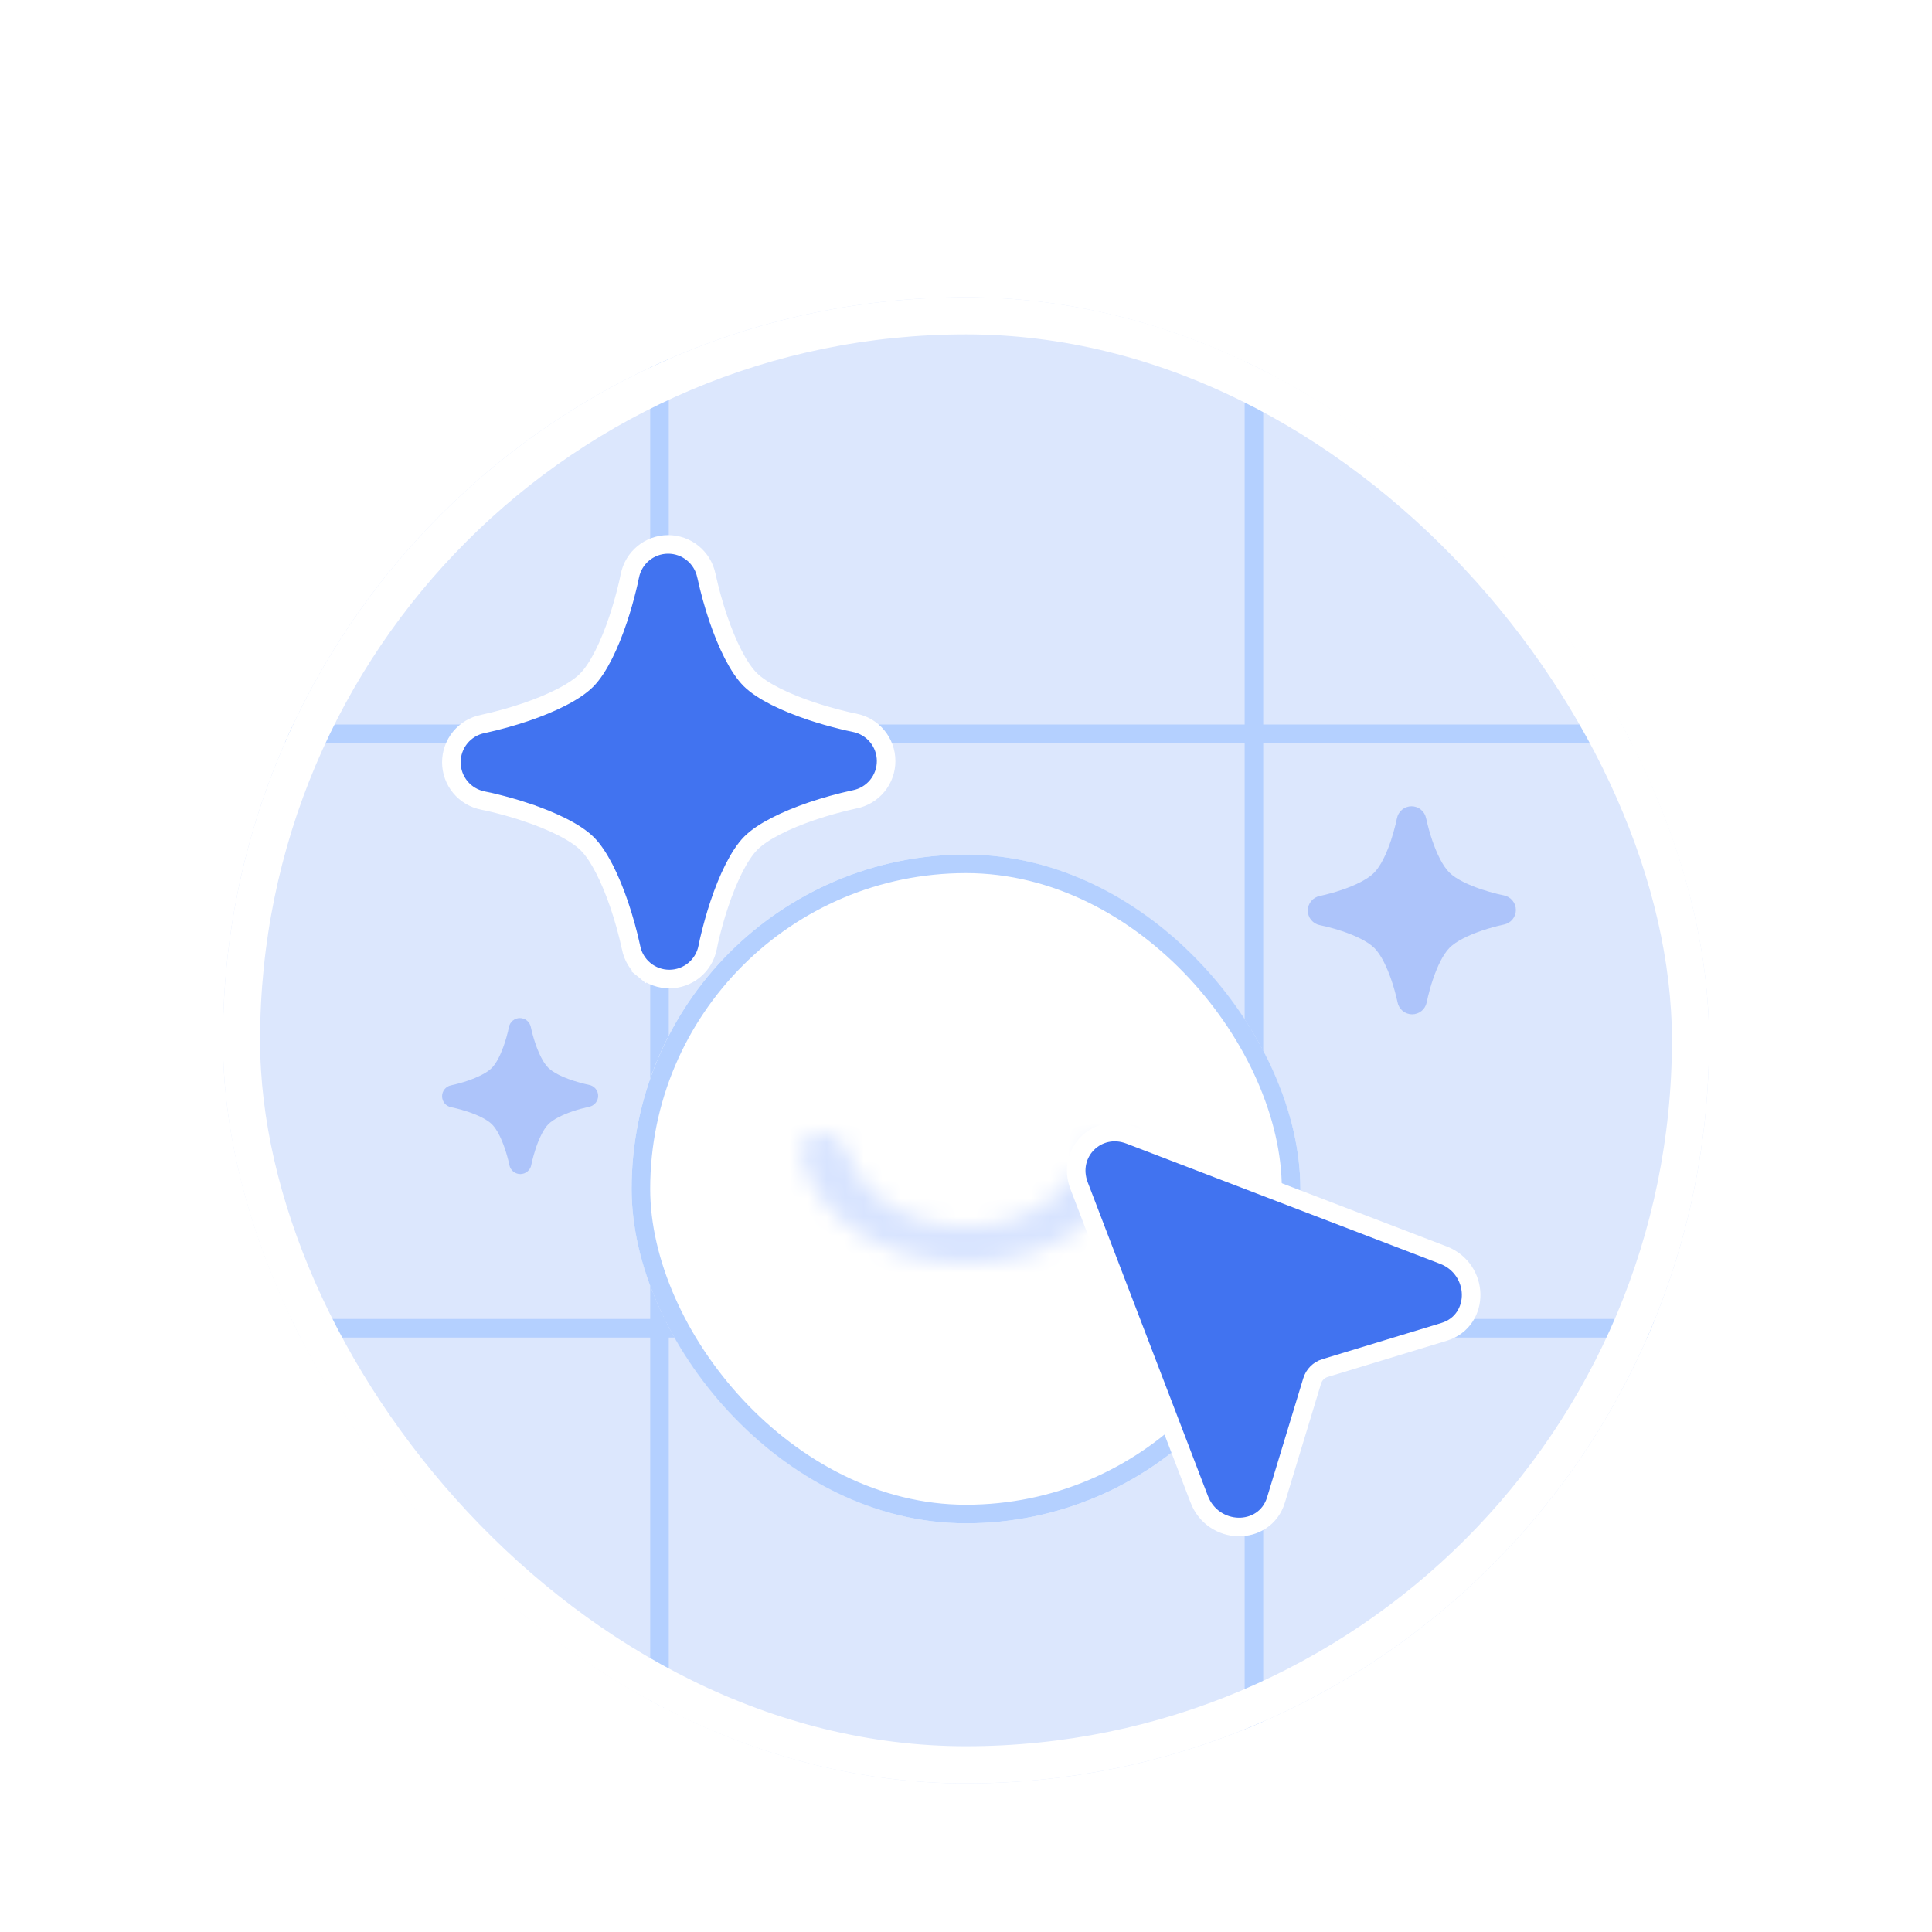 <svg width="104" height="104" viewBox="0 0 104 104" fill="none" xmlns="http://www.w3.org/2000/svg">
<g filter="url(#filter0_dd_1385_57921)">
<g clip-path="url(#clip0_1385_57921)">
<rect x="12" width="80" height="80" rx="40" fill="#DCE7FD"/>
<line x1="35.5" y1="80" x2="35.5" y2="2.18557e-08" stroke="#B4D0FF"/>
<line x1="12" y1="23.5" x2="92" y2="23.5" stroke="#B4D0FF"/>
<line x1="12" y1="55.5" x2="92" y2="55.5" stroke="#B4D0FF"/>
<line x1="67.5" y1="80" x2="67.5" y2="2.18557e-08" stroke="#B4D0FF"/>
<g filter="url(#filter1_dd_1385_57921)">
<rect x="34" y="22" width="36" height="36" rx="18" fill="white"/>
<rect x="34.5" y="22.5" width="35" height="35" rx="17.5" stroke="#B4D0FF"/>
</g>
<path d="M38.033 15.018L38.03 15.005L38.027 14.993L38.021 14.973C37.923 14.504 37.666 14.082 37.294 13.778C36.918 13.47 36.446 13.303 35.96 13.305C35.473 13.306 35.003 13.476 34.628 13.786L34.628 13.786C34.255 14.095 34 14.523 33.906 14.997L33.9 15.018L33.895 15.043C33.855 15.249 33.809 15.454 33.757 15.657L33.757 15.657L33.756 15.662C33.619 16.223 33.46 16.777 33.278 17.325C32.817 18.705 32.216 19.971 31.58 20.612C30.944 21.251 29.684 21.861 28.305 22.331C27.556 22.584 26.794 22.796 26.021 22.965L25.996 22.97C25.996 22.97 25.995 22.97 25.995 22.97C25.516 23.064 25.085 23.321 24.775 23.697C24.465 24.074 24.296 24.547 24.297 25.036C24.298 25.524 24.469 25.996 24.78 26.372L24.78 26.372C25.09 26.746 25.52 27 25.996 27.093L26.017 27.099L26.042 27.104C26.248 27.143 26.453 27.189 26.656 27.241L26.659 27.242C27.091 27.349 27.681 27.506 28.323 27.72L28.323 27.721C29.703 28.182 30.969 28.783 31.611 29.419C32.25 30.055 32.86 31.314 33.33 32.694C33.583 33.443 33.795 34.205 33.964 34.977L33.969 35.002C33.969 35.003 33.969 35.004 33.969 35.004C34.062 35.483 34.319 35.914 34.696 36.224L35.014 35.837L34.696 36.224C35.073 36.534 35.546 36.703 36.034 36.702C36.523 36.701 36.995 36.53 37.371 36.218C37.744 35.908 37.999 35.479 38.092 35.002L38.098 34.982L38.102 34.957C38.142 34.751 38.188 34.546 38.24 34.343L38.241 34.34C38.348 33.908 38.504 33.317 38.719 32.675L38.719 32.675C39.18 31.295 39.782 30.029 40.417 29.387C41.053 28.749 42.313 28.139 43.692 27.669C44.441 27.415 45.204 27.204 45.976 27.035L46.001 27.03C46.002 27.03 46.002 27.03 46.003 27.03C46.481 26.936 46.913 26.679 47.222 26.303C47.532 25.926 47.702 25.452 47.7 24.964C47.7 24.476 47.529 24.004 47.217 23.628C46.907 23.254 46.477 23 46.001 22.907L45.98 22.901L45.956 22.896C45.75 22.856 45.545 22.811 45.342 22.759L45.342 22.759L45.337 22.757C44.776 22.62 44.221 22.461 43.673 22.279C42.294 21.818 41.028 21.217 40.386 20.581C39.748 19.945 39.138 18.685 38.667 17.306C38.414 16.556 38.202 15.792 38.033 15.018Z" fill="#4173F0" stroke="white"/>
<path opacity="0.3" d="M28.365 38.937C28.472 39.025 28.546 39.147 28.574 39.284L28.577 39.297C28.642 39.594 28.723 39.887 28.821 40.175C28.998 40.696 29.238 41.205 29.511 41.476C29.784 41.747 30.296 41.984 30.816 42.158C31.027 42.227 31.24 42.289 31.455 42.341C31.535 42.362 31.615 42.38 31.696 42.395L31.708 42.399H31.71C31.847 42.425 31.971 42.498 32.06 42.605C32.149 42.712 32.198 42.847 32.198 42.987C32.199 43.126 32.15 43.262 32.062 43.369C31.973 43.477 31.85 43.55 31.713 43.577L31.701 43.58C31.404 43.645 31.11 43.726 30.822 43.823C30.302 44.001 29.793 44.241 29.522 44.513C29.25 44.787 29.014 45.298 28.84 45.819C28.757 46.066 28.697 46.293 28.656 46.457C28.636 46.537 28.618 46.617 28.602 46.698L28.599 46.71V46.713C28.573 46.85 28.5 46.973 28.392 47.062C28.285 47.151 28.15 47.2 28.011 47.201C27.871 47.201 27.736 47.153 27.628 47.064C27.52 46.975 27.447 46.852 27.42 46.715L27.418 46.703C27.353 46.406 27.272 46.113 27.174 45.825C26.997 45.304 26.757 44.795 26.484 44.524C26.211 44.253 25.7 44.016 25.179 43.842C24.932 43.76 24.705 43.7 24.54 43.659C24.46 43.638 24.38 43.62 24.299 43.605L24.287 43.601H24.285C24.148 43.575 24.024 43.502 23.935 43.395C23.846 43.287 23.797 43.152 23.797 43.013C23.797 42.873 23.845 42.738 23.933 42.631C24.022 42.523 24.145 42.449 24.282 42.423L24.294 42.42C24.591 42.355 24.885 42.274 25.173 42.177C25.694 41.999 26.202 41.759 26.474 41.487C26.745 41.213 26.981 40.702 27.155 40.181C27.225 39.971 27.286 39.758 27.339 39.543C27.359 39.463 27.377 39.383 27.393 39.302L27.396 39.29V39.287C27.423 39.151 27.496 39.028 27.603 38.939C27.71 38.851 27.845 38.802 27.983 38.802C28.122 38.801 28.257 38.849 28.365 38.937Z" fill="#4173F0"/>
<path opacity="0.3" d="M76.489 27.583C76.632 27.7 76.731 27.863 76.767 28.045L76.772 28.062C76.859 28.459 76.967 28.849 77.097 29.234C77.334 29.928 77.654 30.606 78.017 30.968C78.382 31.33 79.063 31.645 79.758 31.877C80.038 31.97 80.322 32.051 80.609 32.122C80.715 32.149 80.823 32.173 80.93 32.194L80.947 32.198H80.95C81.132 32.233 81.297 32.33 81.416 32.474C81.535 32.617 81.6 32.797 81.6 32.983C81.601 33.169 81.536 33.349 81.418 33.492C81.3 33.636 81.135 33.734 80.953 33.77L80.937 33.773C80.541 33.859 80.15 33.968 79.766 34.098C79.071 34.334 78.393 34.654 78.031 35.018C77.67 35.382 77.355 36.064 77.123 36.758C77.012 37.088 76.932 37.39 76.878 37.61C76.85 37.716 76.826 37.823 76.806 37.931L76.801 37.947V37.95C76.766 38.133 76.669 38.298 76.526 38.417C76.383 38.535 76.203 38.6 76.017 38.601C75.831 38.601 75.65 38.537 75.507 38.419C75.363 38.301 75.265 38.136 75.23 37.954L75.227 37.938C75.14 37.541 75.032 37.151 74.902 36.766C74.665 36.072 74.345 35.394 73.982 35.032C73.617 34.67 72.935 34.355 72.241 34.123C71.911 34.013 71.609 33.933 71.39 33.878C71.283 33.851 71.176 33.827 71.068 33.806L71.052 33.802H71.049C70.866 33.767 70.701 33.669 70.583 33.526C70.464 33.383 70.399 33.203 70.398 33.017C70.398 32.831 70.463 32.651 70.581 32.507C70.699 32.364 70.863 32.266 71.046 32.23L71.062 32.227C71.458 32.141 71.849 32.032 72.233 31.902C72.927 31.666 73.606 31.346 73.967 30.982C74.329 30.618 74.644 29.936 74.876 29.242C74.969 28.961 75.051 28.677 75.121 28.39C75.148 28.284 75.172 28.177 75.193 28.069L75.198 28.053V28.05C75.233 27.868 75.331 27.704 75.473 27.586C75.616 27.468 75.795 27.403 75.981 27.402C76.166 27.402 76.346 27.465 76.489 27.583Z" fill="#4173F0"/>
<mask id="path-12-inside-1_1385_57921" fill="white">
<path d="M59.74 45C60.436 45 61.014 45.571 60.856 46.249C60.742 46.738 60.561 47.217 60.315 47.679C59.863 48.528 59.2 49.3 58.364 49.95C57.528 50.6 56.536 51.115 55.444 51.467C54.352 51.819 53.182 52 52 52C50.818 52 49.648 51.819 48.556 51.467C47.464 51.115 46.472 50.6 45.636 49.95C44.8 49.3 44.137 48.528 43.685 47.679C43.439 47.217 43.258 46.738 43.144 46.249C42.986 45.571 43.564 45 44.26 45C44.956 45 45.503 45.577 45.719 46.239C45.795 46.474 45.894 46.704 46.013 46.929C46.339 47.54 46.816 48.096 47.418 48.564C48.02 49.032 48.734 49.403 49.52 49.656C50.306 49.91 51.149 50.04 52 50.04C52.851 50.04 53.694 49.91 54.48 49.656C55.266 49.403 55.98 49.032 56.582 48.564C57.184 48.096 57.661 47.54 57.987 46.929C58.106 46.704 58.205 46.474 58.281 46.239C58.497 45.577 59.044 45 59.74 45Z"/>
</mask>
<path d="M59.74 45C60.436 45 61.014 45.571 60.856 46.249C60.742 46.738 60.561 47.217 60.315 47.679C59.863 48.528 59.2 49.3 58.364 49.95C57.528 50.6 56.536 51.115 55.444 51.467C54.352 51.819 53.182 52 52 52C50.818 52 49.648 51.819 48.556 51.467C47.464 51.115 46.472 50.6 45.636 49.95C44.8 49.3 44.137 48.528 43.685 47.679C43.439 47.217 43.258 46.738 43.144 46.249C42.986 45.571 43.564 45 44.26 45C44.956 45 45.503 45.577 45.719 46.239C45.795 46.474 45.894 46.704 46.013 46.929C46.339 47.54 46.816 48.096 47.418 48.564C48.02 49.032 48.734 49.403 49.52 49.656C50.306 49.91 51.149 50.04 52 50.04C52.851 50.04 53.694 49.91 54.48 49.656C55.266 49.403 55.98 49.032 56.582 48.564C57.184 48.096 57.661 47.54 57.987 46.929C58.106 46.704 58.205 46.474 58.281 46.239C58.497 45.577 59.044 45 59.74 45Z" stroke="#D8E4FF" stroke-width="4" mask="url(#path-12-inside-1_1385_57921)"/>
<g clip-path="url(#clip1_1385_57921)">
<path d="M58.086 47.822L58.086 47.822L64.554 64.702C64.554 64.702 64.554 64.702 64.554 64.703C64.925 65.671 65.799 66.178 66.651 66.198C67.51 66.218 68.384 65.74 68.687 64.743L68.687 64.742L70.633 58.34C70.736 58.001 70.993 57.744 71.33 57.642L71.331 57.642L77.735 55.695L77.735 55.695C78.731 55.392 79.21 54.517 79.191 53.659C79.171 52.806 78.664 51.933 77.695 51.562C77.695 51.562 77.695 51.562 77.695 51.562L60.815 45.093C59.057 44.419 57.413 46.065 58.086 47.822Z" fill="#4173F0" stroke="white"/>
</g>
</g>
<rect x="13" y="1" width="78" height="78" rx="39" stroke="white" stroke-width="2"/>
</g>
<defs>
<filter id="filter0_dd_1385_57921" x="0" y="0" width="104" height="104" filterUnits="userSpaceOnUse" color-interpolation-filters="sRGB">
<feFlood flood-opacity="0" result="BackgroundImageFix"/>
<feColorMatrix in="SourceAlpha" type="matrix" values="0 0 0 0 0 0 0 0 0 0 0 0 0 0 0 0 0 0 127 0" result="hardAlpha"/>
<feMorphology radius="4" operator="erode" in="SourceAlpha" result="effect1_dropShadow_1385_57921"/>
<feOffset dy="12"/>
<feGaussianBlur stdDeviation="8"/>
<feComposite in2="hardAlpha" operator="out"/>
<feColorMatrix type="matrix" values="0 0 0 0 0.063 0 0 0 0 0.094 0 0 0 0 0.157 0 0 0 0.08 0"/>
<feBlend mode="normal" in2="BackgroundImageFix" result="effect1_dropShadow_1385_57921"/>
<feColorMatrix in="SourceAlpha" type="matrix" values="0 0 0 0 0 0 0 0 0 0 0 0 0 0 0 0 0 0 127 0" result="hardAlpha"/>
<feOffset dy="4"/>
<feGaussianBlur stdDeviation="2"/>
<feComposite in2="hardAlpha" operator="out"/>
<feColorMatrix type="matrix" values="0 0 0 0 0.063 0 0 0 0 0.094 0 0 0 0 0.157 0 0 0 0.03 0"/>
<feBlend mode="normal" in2="effect1_dropShadow_1385_57921" result="effect2_dropShadow_1385_57921"/>
<feBlend mode="normal" in="SourceGraphic" in2="effect2_dropShadow_1385_57921" result="shape"/>
</filter>
<filter id="filter1_dd_1385_57921" x="26" y="18" width="52" height="52" filterUnits="userSpaceOnUse" color-interpolation-filters="sRGB">
<feFlood flood-opacity="0" result="BackgroundImageFix"/>
<feColorMatrix in="SourceAlpha" type="matrix" values="0 0 0 0 0 0 0 0 0 0 0 0 0 0 0 0 0 0 127 0" result="hardAlpha"/>
<feMorphology radius="2" operator="erode" in="SourceAlpha" result="effect1_dropShadow_1385_57921"/>
<feOffset dy="4"/>
<feGaussianBlur stdDeviation="4"/>
<feComposite in2="hardAlpha" operator="out"/>
<feColorMatrix type="matrix" values="0 0 0 0 0.063 0 0 0 0 0.094 0 0 0 0 0.157 0 0 0 0.1 0"/>
<feBlend mode="normal" in2="BackgroundImageFix" result="effect1_dropShadow_1385_57921"/>
<feColorMatrix in="SourceAlpha" type="matrix" values="0 0 0 0 0 0 0 0 0 0 0 0 0 0 0 0 0 0 127 0" result="hardAlpha"/>
<feOffset dy="4"/>
<feGaussianBlur stdDeviation="4"/>
<feComposite in2="hardAlpha" operator="out"/>
<feColorMatrix type="matrix" values="0 0 0 0 0.063 0 0 0 0 0.094 0 0 0 0 0.157 0 0 0 0.06 0"/>
<feBlend mode="normal" in2="effect1_dropShadow_1385_57921" result="effect2_dropShadow_1385_57921"/>
<feBlend mode="normal" in="SourceGraphic" in2="effect2_dropShadow_1385_57921" result="shape"/>
</filter>
<clipPath id="clip0_1385_57921">
<rect x="12" width="80" height="80" rx="40" fill="white"/>
</clipPath>
<clipPath id="clip1_1385_57921">
<rect width="24" height="24" fill="white" transform="translate(82.938 52.971) rotate(135)"/>
</clipPath>
</defs>
</svg>
